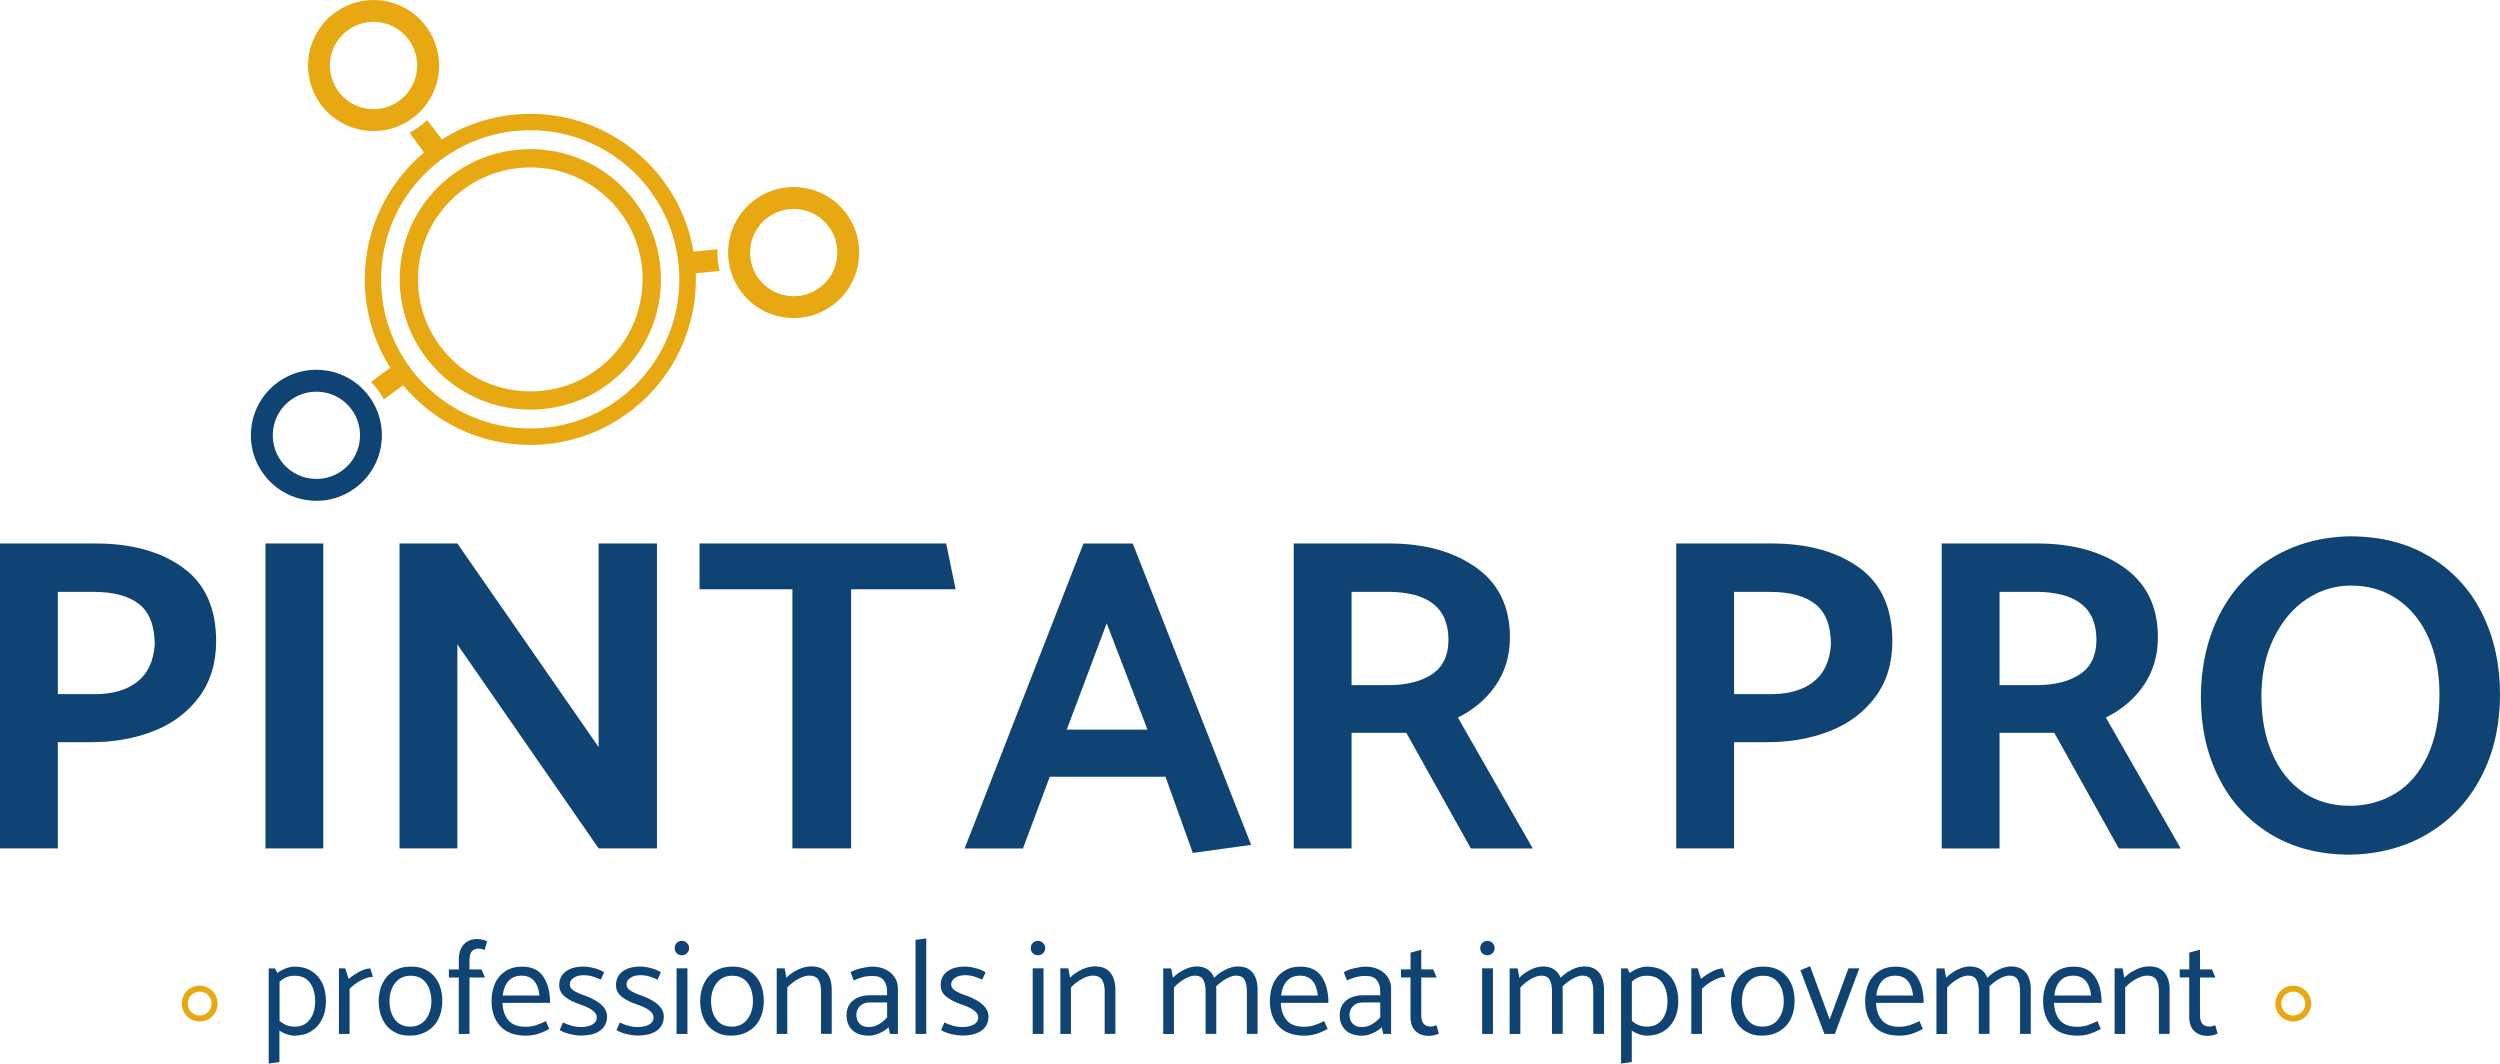 <?xml version="1.0" encoding="UTF-8"?>
<svg xmlns="http://www.w3.org/2000/svg" id="Laag_2" data-name="Laag 2" viewBox="0 0 371.31 157.96">
  <defs>
    <style>
      .cls-1 {
        fill: #0e4373;
      }

      .cls-2, .cls-3 {
        fill: #e8a811;
      }

      .cls-3 {
        fill-rule: evenodd;
      }
    </style>
  </defs>
  <g id="Laag_1-2" data-name="Laag 1">
    <g>
      <path class="cls-3" d="M95.44,41.5v-.06c0,4.44-1.72,8.67-4.85,11.81-3.16,3.16-7.35,4.88-11.82,4.88-9.2,0-16.69-7.46-16.69-16.63,0-4.44,1.73-8.62,4.89-11.76,3.15-3.14,7.34-4.87,11.8-4.87s8.64,1.72,11.8,4.87c3.15,3.14,4.88,7.32,4.88,11.77M78.76,22.15c-5.18,0-10.05,2.01-13.71,5.66-3.67,3.65-5.69,8.51-5.68,13.68,0,10.67,8.7,19.35,19.4,19.35,5.19,0,10.06-2,13.74-5.67,3.65-3.65,5.66-8.5,5.65-13.67,0-5.18-2.02-10.04-5.68-13.69-3.67-3.65-8.53-5.66-13.71-5.66ZM51.61,18.66c3.28,1.42,6.91.9,9.6-1.06,1.36-.99,2.48-2.34,3.2-3.99,2.14-4.93-.13-10.66-5.05-12.8-3.28-1.42-6.91-.9-9.6,1.06-1.36.99-2.48,2.34-3.2,3.99-2.14,4.93.12,10.66,5.05,12.79ZM49.53,7.15c.46-1.06,1.2-1.98,2.13-2.66,1.85-1.35,4.31-1.62,6.4-.71,3.28,1.42,4.79,5.25,3.37,8.53-.46,1.06-1.2,1.98-2.13,2.66-1.85,1.35-4.31,1.62-6.4.71-1.59-.69-2.81-1.96-3.45-3.57-.64-1.61-.61-3.37.08-4.96ZM123.6,45.38c4.35-3.16,5.31-9.24,2.15-13.59-3.16-4.35-9.24-5.31-13.59-2.15-4.35,3.16-5.31,9.24-2.15,13.59,3.16,4.35,9.24,5.31,13.59,2.15ZM114.07,32.27c2.89-2.1,6.96-1.46,9.06,1.43,2.1,2.89,1.46,6.96-1.43,9.06-2.89,2.1-6.96,1.46-9.06-1.43-2.1-2.89-1.46-6.96,1.43-9.06ZM78.75,19.34c-12.24,0-22.15,9.92-22.15,22.15s9.92,22.15,22.15,22.15,22.15-9.92,22.15-22.15-9.92-22.15-22.15-22.15ZM57.97,54.62l-2.87,2.1c.75.77,1.4,1.63,1.91,2.6l2.86-2.09c4.51,5.41,11.3,8.85,18.89,8.85,13.58,0,24.59-11.01,24.59-24.59,0-.3,0-.59-.02-.89l3.55-.36c-.26-1.06-.37-2.15-.32-3.22l-3.55.36c-1.96-11.62-12.06-20.47-24.24-20.47-4.83,0-9.33,1.39-13.13,3.8l-2.2-2.88c-.78.77-1.66,1.37-2.62,1.88l2.16,2.94c-5.38,4.51-8.8,11.28-8.8,18.85,0,4.83,1.39,9.33,3.8,13.13Z"></path>
      <path class="cls-1" d="M43.18,59.41c2.89-2.1,6.96-1.46,9.06,1.43,2.1,2.89,1.46,6.96-1.43,9.06-2.89,2.1-6.96,1.46-9.06-1.43-2.1-2.89-1.46-6.96,1.43-9.06M52.71,72.52c4.35-3.16,5.31-9.24,2.15-13.59-3.16-4.35-9.24-5.31-13.59-2.15-4.35,3.16-5.31,9.24-2.15,13.59,3.16,4.35,9.24,5.31,13.59,2.15Z"></path>
      <g>
        <path class="cls-1" d="M8.59,126.01H0v-45.29h14.19c5.33,0,9.65,1.19,12.95,3.57,3.31,2.37,4.96,6.03,4.96,10.95,0,3.28-.86,6.06-2.57,8.33-1.71,2.27-3.96,3.94-6.76,5.03-2.8,1.09-5.86,1.63-9.19,1.63h-4.99v15.78ZM13.92,87.91h-5.33v15.19h5.46c2.67,0,4.78-.61,6.33-1.83,1.56-1.22,2.42-3.05,2.6-5.5,0-2.8-.77-4.8-2.3-6.03-1.53-1.22-3.79-1.83-6.76-1.83Z"></path>
        <path class="cls-1" d="M39.43,126.01v-45.29h8.59v45.29h-8.59Z"></path>
        <path class="cls-1" d="M59.34,126.01v-45.29h8.59l20.98,30.24v-30.24h8.66v45.29h-8.66l-20.98-30.3v30.3h-8.59Z"></path>
        <path class="cls-1" d="M141.93,87.52h-15.52v38.49h-8.72v-38.49h-13.79v-6.8h36.63l1.4,6.8Z"></path>
        <path class="cls-1" d="M168.24,80.72l17.58,44.76-8.66,1.2-4.06-11.32h-17.18l-3.99,10.66h-8.66l17.65-45.29h7.33ZM164.37,92.57l-5.93,15.79h11.99l-6.06-15.79Z"></path>
        <path class="cls-1" d="M192.15,80.72h14.19c5.24,0,9.53,1.19,12.89,3.57,3.35,2.37,5.03,5.83,5.03,10.35,0,2.71-.7,5.08-2.1,7.13-1.4,2.04-3.27,3.64-5.63,4.8l11.12,19.45h-9.19l-9.59-17.18h-8.13v17.18h-8.59v-45.29ZM206.07,87.91h-5.33v13.85h5.46c2.71,0,4.87-.54,6.5-1.63,1.62-1.09,2.43-2.79,2.43-5.1,0-4.75-3.02-7.13-9.06-7.13Z"></path>
        <path class="cls-1" d="M257.55,126.01h-8.59v-45.29h14.19c5.33,0,9.65,1.19,12.95,3.57,3.31,2.37,4.96,6.03,4.96,10.95,0,3.28-.86,6.06-2.57,8.33-1.71,2.27-3.96,3.94-6.76,5.03s-5.86,1.63-9.19,1.63h-4.99v15.78ZM262.88,87.91h-5.33v15.19h5.46c2.67,0,4.78-.61,6.33-1.83,1.56-1.22,2.42-3.05,2.6-5.5,0-2.8-.77-4.8-2.3-6.03-1.53-1.22-3.79-1.83-6.76-1.83Z"></path>
        <path class="cls-1" d="M288.39,80.72h14.19c5.24,0,9.53,1.19,12.89,3.57,3.35,2.37,5.03,5.83,5.03,10.35,0,2.71-.7,5.08-2.1,7.13-1.4,2.04-3.27,3.64-5.63,4.8l11.12,19.45h-9.19l-9.59-17.18h-8.13v17.18h-8.59v-45.29ZM302.31,87.91h-5.33v13.85h5.46c2.71,0,4.87-.54,6.5-1.63,1.62-1.09,2.43-2.79,2.43-5.1,0-4.75-3.02-7.13-9.06-7.13Z"></path>
        <path class="cls-1" d="M349.07,79.66c4.57,0,8.55,1.03,11.92,3.09s5.94,4.87,7.69,8.42c1.75,3.56,2.63,7.53,2.63,11.92,0,4.62-.93,8.72-2.8,12.29-1.86,3.58-4.47,6.37-7.83,8.39-3.35,2.02-7.23,3.08-11.62,3.17-4.57,0-8.54-1.03-11.89-3.09s-5.91-4.86-7.66-8.4c-1.76-3.53-2.63-7.49-2.63-11.89s.92-8.66,2.76-12.26,4.45-6.42,7.83-8.46c3.37-2.04,7.24-3.11,11.59-3.19ZM335.88,103.5c0,3.15.53,5.96,1.6,8.42,1.07,2.47,2.59,4.37,4.56,5.73,1.98,1.36,4.3,2.03,6.96,2.03,2.49,0,4.74-.61,6.76-1.83,2.02-1.22,3.62-3.09,4.79-5.59,1.18-2.51,1.77-5.57,1.77-9.16,0-3.11-.53-5.88-1.6-8.33-1.07-2.44-2.6-4.35-4.6-5.73s-4.31-2.07-6.93-2.07c-2.4,0-4.61.68-6.63,2.03-2.02,1.36-3.64,3.28-4.86,5.79-1.22,2.51-1.83,5.41-1.83,8.69Z"></path>
      </g>
      <path class="cls-2" d="M28.61,147.62c.79-.58,1.91-.4,2.48.39.58.79.4,1.91-.39,2.48-.79.58-1.91.4-2.48-.39-.58-.79-.4-1.91.39-2.48M31.22,151.21c1.19-.87,1.45-2.53.59-3.72-.87-1.19-2.53-1.45-3.72-.59-1.19.87-1.45,2.53-.59,3.72.87,1.19,2.53,1.45,3.72.59Z"></path>
      <path class="cls-2" d="M339.56,147.62c.79-.58,1.91-.4,2.48.39.58.79.4,1.91-.39,2.48-.79.58-1.91.4-2.48-.39-.58-.79-.4-1.91.39-2.48M342.17,151.21c1.19-.87,1.45-2.53.59-3.72-.87-1.19-2.53-1.45-3.72-.59-1.19.87-1.45,2.53-.59,3.72.87,1.19,2.53,1.45,3.72.59Z"></path>
      <g>
        <path class="cls-1" d="M47.18,144.98c.82.94,1.23,2.19,1.23,3.74,0,.99-.19,1.87-.57,2.64-.38.77-.92,1.37-1.63,1.81s-1.53.65-2.48.65c-.71,0-1.45-.25-2.23-.74v4.66l-1.59.22v-14.13h.94l.34.68c.4-.29.83-.52,1.28-.69.45-.17.88-.25,1.28-.25,1.45,0,2.58.47,3.4,1.41ZM46.01,151.44c.52-.69.79-1.59.8-2.69,0-1.15-.26-2.08-.77-2.78s-1.26-1.05-2.24-1.05c-.48,0-.9.07-1.26.22-.36.15-.7.37-1.02.68v5.8c.32.28.66.49,1.02.64.36.15.78.22,1.24.22.96,0,1.71-.35,2.23-1.04Z"></path>
        <path class="cls-1" d="M51.93,153.56h-1.59v-9.74h.94l.5,1.57c.44-.37.97-.73,1.59-1.06.62-.33,1.16-.5,1.63-.5l.38,1.26c-.54,0-1.13.18-1.79.53-.66.35-1.21.77-1.67,1.24v6.7Z"></path>
        <path class="cls-1" d="M65.11,151.36c-.39.77-.96,1.37-1.7,1.81-.74.43-1.59.65-2.57.65s-1.75-.22-2.45-.65c-.7-.43-1.23-1.04-1.6-1.83-.37-.78-.55-1.68-.55-2.68.01-.99.21-1.87.59-2.64s.93-1.37,1.66-1.81c.72-.43,1.57-.65,2.53-.65,1.46,0,2.6.46,3.43,1.4.83.93,1.24,2.18,1.24,3.76,0,.99-.2,1.87-.59,2.64ZM63.21,151.43c.56-.7.85-1.6.86-2.68,0-1.15-.27-2.08-.8-2.78-.54-.7-1.29-1.05-2.27-1.05s-1.73.35-2.29,1.05-.85,1.6-.86,2.68c0,1.14.27,2.06.8,2.77s1.29,1.06,2.27,1.06,1.73-.35,2.29-1.05Z"></path>
        <path class="cls-1" d="M66.68,145.19l-.02-1.2h1.49v-1.53c0-.91.24-1.64.73-2.18.49-.54,1.15-.81,2-.81.27,0,.54.03.8.1s.49.15.66.24l-.36,1.28c-.11-.05-.25-.1-.42-.14-.17-.04-.33-.06-.46-.06-.91,0-1.37.56-1.37,1.67v1.43h1.79l.52,1.2h-2.31v8.37h-1.59v-8.37h-1.47Z"></path>
        <path class="cls-1" d="M81.7,148.95h-7.07c.04,1.1.34,1.96.89,2.6s1.41.95,2.56.95c.52,0,1-.07,1.44-.2.43-.13.95-.35,1.56-.64l.5,1.16c-.55.31-1.1.55-1.65.73-.55.18-1.16.27-1.83.27-1.66,0-2.92-.47-3.79-1.4-.87-.94-1.3-2.19-1.3-3.75,0-.99.18-1.87.53-2.64s.88-1.37,1.57-1.81,1.5-.65,2.44-.65c1.42,0,2.47.49,3.14,1.48s1.01,2.29,1.01,3.89ZM74.67,147.86h5.46c-.23-1.97-1.11-2.95-2.65-2.95-.83,0-1.48.26-1.96.79-.47.53-.76,1.25-.85,2.16Z"></path>
        <path class="cls-1" d="M83.12,153l.5-1.14c.91.45,1.79.68,2.63.68.74,0,1.32-.13,1.75-.38.43-.25.64-.61.64-1.06,0-.72-.8-1.35-2.41-1.89-.94-.31-1.7-.69-2.29-1.15-.59-.45-.88-1.04-.88-1.75,0-.86.32-1.53.97-2.02s1.54-.73,2.66-.73c.45,0,.99.08,1.6.24s1.09.37,1.44.62l-.5,1.08c-.44-.2-.86-.36-1.24-.48-.39-.12-.83-.18-1.32-.18-.6,0-1.09.13-1.48.39-.38.26-.57.6-.57,1.01.01.35.21.65.6.9.39.25.94.5,1.67.74,2.18.8,3.27,1.83,3.27,3.09,0,.9-.34,1.59-1.01,2.09-.68.49-1.64.74-2.9.74-.45,0-1-.07-1.63-.22-.63-.15-1.12-.35-1.49-.6Z"></path>
        <path class="cls-1" d="M91.55,153l.5-1.14c.91.45,1.79.68,2.63.68.74,0,1.32-.13,1.75-.38.43-.25.64-.61.64-1.06,0-.72-.8-1.35-2.41-1.89-.94-.31-1.7-.69-2.29-1.15-.59-.45-.88-1.04-.88-1.75,0-.86.32-1.53.97-2.02s1.54-.73,2.66-.73c.45,0,.99.08,1.6.24s1.09.37,1.44.62l-.5,1.08c-.44-.2-.86-.36-1.24-.48-.39-.12-.83-.18-1.32-.18-.6,0-1.09.13-1.48.39-.38.26-.57.6-.57,1.01.01.35.21.65.6.9.39.25.94.5,1.67.74,2.18.8,3.27,1.83,3.27,3.09,0,.9-.34,1.59-1.01,2.09-.68.49-1.64.74-2.9.74-.45,0-1-.07-1.63-.22-.63-.15-1.12-.35-1.49-.6Z"></path>
        <path class="cls-1" d="M101.27,141.88c-.31,0-.56-.1-.76-.3s-.3-.45-.3-.76.1-.57.3-.77.45-.31.76-.31.55.11.76.32c.21.21.32.47.32.76s-.11.55-.32.75c-.21.21-.47.31-.76.31ZM100.49,153.56v-9.74h1.61v9.74h-1.61Z"></path>
        <path class="cls-1" d="M112.86,151.36c-.39.77-.96,1.37-1.7,1.81-.74.43-1.59.65-2.57.65s-1.75-.22-2.45-.65c-.7-.43-1.23-1.04-1.6-1.83-.37-.78-.55-1.68-.55-2.68.01-.99.21-1.87.59-2.64s.93-1.37,1.66-1.81c.72-.43,1.57-.65,2.53-.65,1.46,0,2.6.46,3.43,1.4.83.93,1.24,2.18,1.24,3.76,0,.99-.2,1.87-.59,2.64ZM110.97,151.43c.56-.7.85-1.6.86-2.68,0-1.15-.27-2.08-.8-2.78-.54-.7-1.29-1.05-2.27-1.05s-1.73.35-2.29,1.05-.85,1.6-.86,2.68c0,1.14.27,2.06.8,2.77s1.29,1.06,2.27,1.06,1.73-.35,2.29-1.05Z"></path>
        <path class="cls-1" d="M116.95,153.56h-1.59v-9.74h1.18l.26,1.39c.47-.48,1.04-.88,1.73-1.2.68-.32,1.33-.48,1.95-.48,1.03,0,1.8.31,2.3.93.5.62.75,1.46.75,2.5v6.59h-1.59v-6.36c0-.72-.13-1.28-.4-1.69-.27-.4-.72-.6-1.35-.6-.48,0-1.03.17-1.64.5s-1.15.76-1.62,1.26v6.91Z"></path>
        <path class="cls-1" d="M126.8,145.61l-.46-1.2c.35-.24.86-.44,1.54-.6.68-.16,1.23-.24,1.68-.24.74,0,1.39.14,1.97.42.58.28,1.02.67,1.35,1.16s.48,1.06.48,1.69v6.72h-1.18l-.2-.98c-.36.33-.81.63-1.35.87-.54.25-1.06.37-1.57.37-1.08,0-1.91-.28-2.48-.84s-.85-1.29-.85-2.19.32-1.67.96-2.19c.64-.52,1.49-.78,2.55-.78h2.51v-.54c0-.72-.17-1.29-.51-1.71-.34-.41-.88-.62-1.62-.62-.58,0-1.07.06-1.48.17s-.85.28-1.33.49ZM127.19,150.79c0,.47.15.88.46,1.23s.76.52,1.36.52c.52,0,1.02-.13,1.5-.4s.89-.62,1.25-1.04v-2.21h-2.57c-.63,0-1.12.18-1.48.55s-.53.82-.53,1.35Z"></path>
        <path class="cls-1" d="M135.98,153.56v-13.97l1.59-.2v14.17h-1.59Z"></path>
        <path class="cls-1" d="M139.77,153l.5-1.14c.91.45,1.79.68,2.63.68.74,0,1.32-.13,1.75-.38.43-.25.64-.61.64-1.06,0-.72-.8-1.35-2.41-1.89-.94-.31-1.7-.69-2.29-1.15-.59-.45-.88-1.04-.88-1.75,0-.86.32-1.53.97-2.02s1.54-.73,2.66-.73c.45,0,.99.08,1.6.24s1.09.37,1.44.62l-.5,1.08c-.44-.2-.86-.36-1.24-.48-.39-.12-.83-.18-1.32-.18-.6,0-1.09.13-1.48.39-.38.26-.57.6-.57,1.01.01.35.21.65.6.9.39.25.94.5,1.67.74,2.18.8,3.27,1.83,3.27,3.09,0,.9-.34,1.59-1.01,2.09-.68.49-1.64.74-2.9.74-.45,0-1-.07-1.63-.22-.63-.15-1.12-.35-1.49-.6Z"></path>
        <path class="cls-1" d="M154.16,141.88c-.31,0-.56-.1-.76-.3s-.3-.45-.3-.76.1-.57.3-.77.45-.31.76-.31.55.11.76.32c.21.21.32.47.32.76s-.11.55-.32.75c-.21.21-.47.31-.76.31ZM153.38,153.56v-9.74h1.61v9.74h-1.61Z"></path>
        <path class="cls-1" d="M159.08,153.56h-1.59v-9.74h1.18l.26,1.39c.47-.48,1.04-.88,1.73-1.2.68-.32,1.33-.48,1.95-.48,1.03,0,1.8.31,2.3.93.5.62.75,1.46.75,2.5v6.59h-1.59v-6.36c0-.72-.13-1.28-.4-1.69-.27-.4-.72-.6-1.35-.6-.48,0-1.03.17-1.64.5s-1.15.76-1.62,1.26v6.91Z"></path>
        <path class="cls-1" d="M186.06,144.46c.48.62.72,1.46.72,2.5v6.59h-1.59v-6.36c0-.72-.12-1.28-.36-1.69s-.66-.6-1.24-.6c-.41,0-.89.15-1.44.45s-1.05.69-1.52,1.15c.01.09.02.25.02.46v6.59h-1.59v-6.36c0-.72-.12-1.28-.36-1.69s-.66-.6-1.24-.6c-.43,0-.93.17-1.52.5s-1.11.76-1.58,1.26v6.91h-1.59v-9.74h1.18l.26,1.39c.47-.48,1.03-.88,1.68-1.2.65-.32,1.26-.48,1.84-.48.66,0,1.2.15,1.64.44.43.3.76.71.97,1.24.47-.48,1.02-.88,1.67-1.2.64-.32,1.25-.48,1.83-.48.99,0,1.73.31,2.21.93Z"></path>
        <path class="cls-1" d="M197.3,148.95h-7.07c.04,1.1.34,1.96.89,2.6s1.41.95,2.56.95c.52,0,1-.07,1.44-.2.43-.13.95-.35,1.56-.64l.5,1.16c-.55.31-1.1.55-1.65.73-.55.18-1.16.27-1.83.27-1.66,0-2.92-.47-3.79-1.4-.87-.94-1.3-2.19-1.3-3.75,0-.99.18-1.87.53-2.64s.88-1.37,1.57-1.81,1.5-.65,2.44-.65c1.42,0,2.47.49,3.14,1.48s1.01,2.29,1.01,3.89ZM190.28,147.86h5.46c-.23-1.97-1.11-2.95-2.65-2.95-.83,0-1.48.26-1.96.79-.47.53-.76,1.25-.85,2.16Z"></path>
        <path class="cls-1" d="M200.05,145.61l-.46-1.2c.35-.24.86-.44,1.54-.6.68-.16,1.23-.24,1.68-.24.74,0,1.39.14,1.97.42.58.28,1.02.67,1.35,1.16s.48,1.06.48,1.69v6.72h-1.18l-.2-.98c-.36.33-.81.63-1.35.87-.54.25-1.06.37-1.57.37-1.08,0-1.91-.28-2.48-.84s-.85-1.29-.85-2.19.32-1.67.96-2.19c.64-.52,1.49-.78,2.55-.78h2.51v-.54c0-.72-.17-1.29-.51-1.71-.34-.41-.88-.62-1.62-.62-.58,0-1.07.06-1.48.17s-.85.28-1.33.49ZM200.43,150.79c0,.47.15.88.46,1.23s.76.52,1.36.52c.52,0,1.02-.13,1.5-.4s.89-.62,1.25-1.04v-2.21h-2.57c-.63,0-1.12.18-1.48.55s-.53.82-.53,1.35Z"></path>
        <path class="cls-1" d="M212.86,143.99l.52,1.2h-2.29v5.62c0,.52.11.93.34,1.22.23.29.58.44,1.04.44.25,0,.55-.07.88-.2l.36,1.24c-.48.23-.98.34-1.49.34-.84,0-1.51-.24-2-.73s-.73-1.19-.73-2.1v-5.84h-1.4l-.02-1.2h1.43v-2.49l1.59-.44v2.93h1.77Z"></path>
        <path class="cls-1" d="M220.91,141.88c-.31,0-.56-.1-.76-.3s-.3-.45-.3-.76.1-.57.3-.77.45-.31.76-.31.55.11.76.32c.21.21.32.47.32.76s-.11.55-.32.75c-.21.21-.47.31-.76.31ZM220.13,153.56v-9.74h1.61v9.74h-1.61Z"></path>
        <path class="cls-1" d="M237.51,144.46c.48.62.72,1.46.72,2.5v6.59h-1.59v-6.36c0-.72-.12-1.28-.36-1.69s-.66-.6-1.24-.6c-.41,0-.89.15-1.44.45s-1.05.69-1.52,1.15c.01.09.02.25.02.46v6.59h-1.59v-6.36c0-.72-.12-1.28-.36-1.69s-.66-.6-1.24-.6c-.43,0-.93.17-1.52.5s-1.11.76-1.58,1.26v6.91h-1.59v-9.74h1.18l.26,1.39c.47-.48,1.03-.88,1.68-1.2.65-.32,1.26-.48,1.84-.48.66,0,1.2.15,1.64.44.43.3.76.71.97,1.24.47-.48,1.02-.88,1.67-1.2.64-.32,1.25-.48,1.83-.48.99,0,1.73.31,2.21.93Z"></path>
        <path class="cls-1" d="M248.04,144.98c.82.94,1.23,2.19,1.23,3.74,0,.99-.19,1.87-.57,2.64-.38.77-.92,1.37-1.63,1.81s-1.53.65-2.48.65c-.71,0-1.45-.25-2.23-.74v4.66l-1.59.22v-14.13h.94l.34.68c.4-.29.83-.52,1.28-.69.45-.17.88-.25,1.28-.25,1.45,0,2.58.47,3.4,1.41ZM246.86,151.44c.52-.69.79-1.59.8-2.69,0-1.15-.26-2.08-.77-2.78s-1.26-1.05-2.24-1.05c-.48,0-.9.07-1.26.22-.36.15-.7.37-1.02.68v5.8c.32.28.66.49,1.02.64.36.15.78.22,1.24.22.96,0,1.71-.35,2.23-1.04Z"></path>
        <path class="cls-1" d="M252.79,153.56h-1.59v-9.74h.94l.5,1.57c.44-.37.97-.73,1.59-1.06.62-.33,1.16-.5,1.63-.5l.38,1.26c-.54,0-1.13.18-1.79.53-.66.35-1.21.77-1.67,1.24v6.7Z"></path>
        <path class="cls-1" d="M265.96,151.36c-.39.77-.96,1.37-1.7,1.81-.74.43-1.59.65-2.57.65s-1.75-.22-2.45-.65c-.7-.43-1.23-1.04-1.6-1.83-.37-.78-.55-1.68-.55-2.68.01-.99.21-1.87.59-2.64s.93-1.37,1.66-1.81c.72-.43,1.57-.65,2.53-.65,1.46,0,2.6.46,3.43,1.4.83.93,1.24,2.18,1.24,3.76,0,.99-.2,1.87-.59,2.64ZM264.07,151.43c.56-.7.85-1.6.86-2.68,0-1.15-.27-2.08-.8-2.78-.54-.7-1.29-1.05-2.27-1.05s-1.73.35-2.29,1.05c-.56.7-.85,1.6-.86,2.68,0,1.14.27,2.06.8,2.77s1.29,1.06,2.27,1.06,1.73-.35,2.29-1.05Z"></path>
        <path class="cls-1" d="M270.97,153.56l-3.57-9.46,1.44-.6,2.91,7.91,2.79-7.59h1.61l-3.63,9.74h-1.55Z"></path>
        <path class="cls-1" d="M285.71,148.95h-7.07c.04,1.1.34,1.96.89,2.6s1.41.95,2.56.95c.52,0,1-.07,1.44-.2.43-.13.95-.35,1.56-.64l.5,1.16c-.55.31-1.1.55-1.65.73-.55.18-1.16.27-1.83.27-1.66,0-2.92-.47-3.79-1.4-.87-.94-1.3-2.19-1.3-3.75,0-.99.18-1.87.53-2.64s.88-1.37,1.57-1.81,1.5-.65,2.44-.65c1.42,0,2.47.49,3.14,1.48s1.01,2.29,1.01,3.89ZM278.68,147.86h5.46c-.23-1.97-1.11-2.95-2.65-2.95-.83,0-1.48.26-1.96.79-.47.53-.76,1.25-.85,2.16Z"></path>
        <path class="cls-1" d="M300.9,144.46c.48.62.72,1.46.72,2.5v6.59h-1.59v-6.36c0-.72-.12-1.28-.36-1.69s-.66-.6-1.24-.6c-.41,0-.89.15-1.44.45s-1.05.69-1.52,1.15c.01.09.02.25.02.46v6.59h-1.59v-6.36c0-.72-.12-1.28-.36-1.69s-.66-.6-1.24-.6c-.43,0-.93.17-1.52.5s-1.11.76-1.58,1.26v6.91h-1.59v-9.74h1.18l.26,1.39c.47-.48,1.03-.88,1.68-1.2.65-.32,1.26-.48,1.84-.48.66,0,1.2.15,1.64.44.43.3.76.71.97,1.24.47-.48,1.02-.88,1.67-1.2.64-.32,1.25-.48,1.83-.48.99,0,1.73.31,2.21.93Z"></path>
        <path class="cls-1" d="M312.14,148.95h-7.07c.04,1.1.34,1.96.89,2.6s1.41.95,2.56.95c.52,0,1-.07,1.44-.2.43-.13.95-.35,1.56-.64l.5,1.16c-.55.31-1.1.55-1.65.73-.55.18-1.16.27-1.83.27-1.66,0-2.92-.47-3.79-1.4-.87-.94-1.3-2.19-1.3-3.75,0-.99.18-1.87.53-2.64s.88-1.37,1.57-1.81,1.5-.65,2.44-.65c1.42,0,2.47.49,3.14,1.48s1.01,2.29,1.01,3.89ZM305.12,147.86h5.46c-.23-1.97-1.11-2.95-2.65-2.95-.83,0-1.48.26-1.96.79-.47.53-.76,1.25-.85,2.16Z"></path>
        <path class="cls-1" d="M315.66,153.56h-1.59v-9.74h1.18l.26,1.39c.47-.48,1.04-.88,1.73-1.2.68-.32,1.33-.48,1.95-.48,1.03,0,1.8.31,2.3.93.5.62.75,1.46.75,2.5v6.59h-1.59v-6.36c0-.72-.13-1.28-.4-1.69-.27-.4-.72-.6-1.35-.6-.48,0-1.03.17-1.64.5s-1.15.76-1.62,1.26v6.91Z"></path>
        <path class="cls-1" d="M328.52,143.99l.52,1.2h-2.29v5.62c0,.52.11.93.34,1.22.23.29.58.44,1.04.44.25,0,.55-.07.88-.2l.36,1.24c-.48.23-.98.34-1.49.34-.84,0-1.51-.24-2-.73s-.73-1.19-.73-2.1v-5.84h-1.4l-.02-1.2h1.43v-2.49l1.59-.44v2.93h1.77Z"></path>
      </g>
    </g>
  </g>
</svg>
